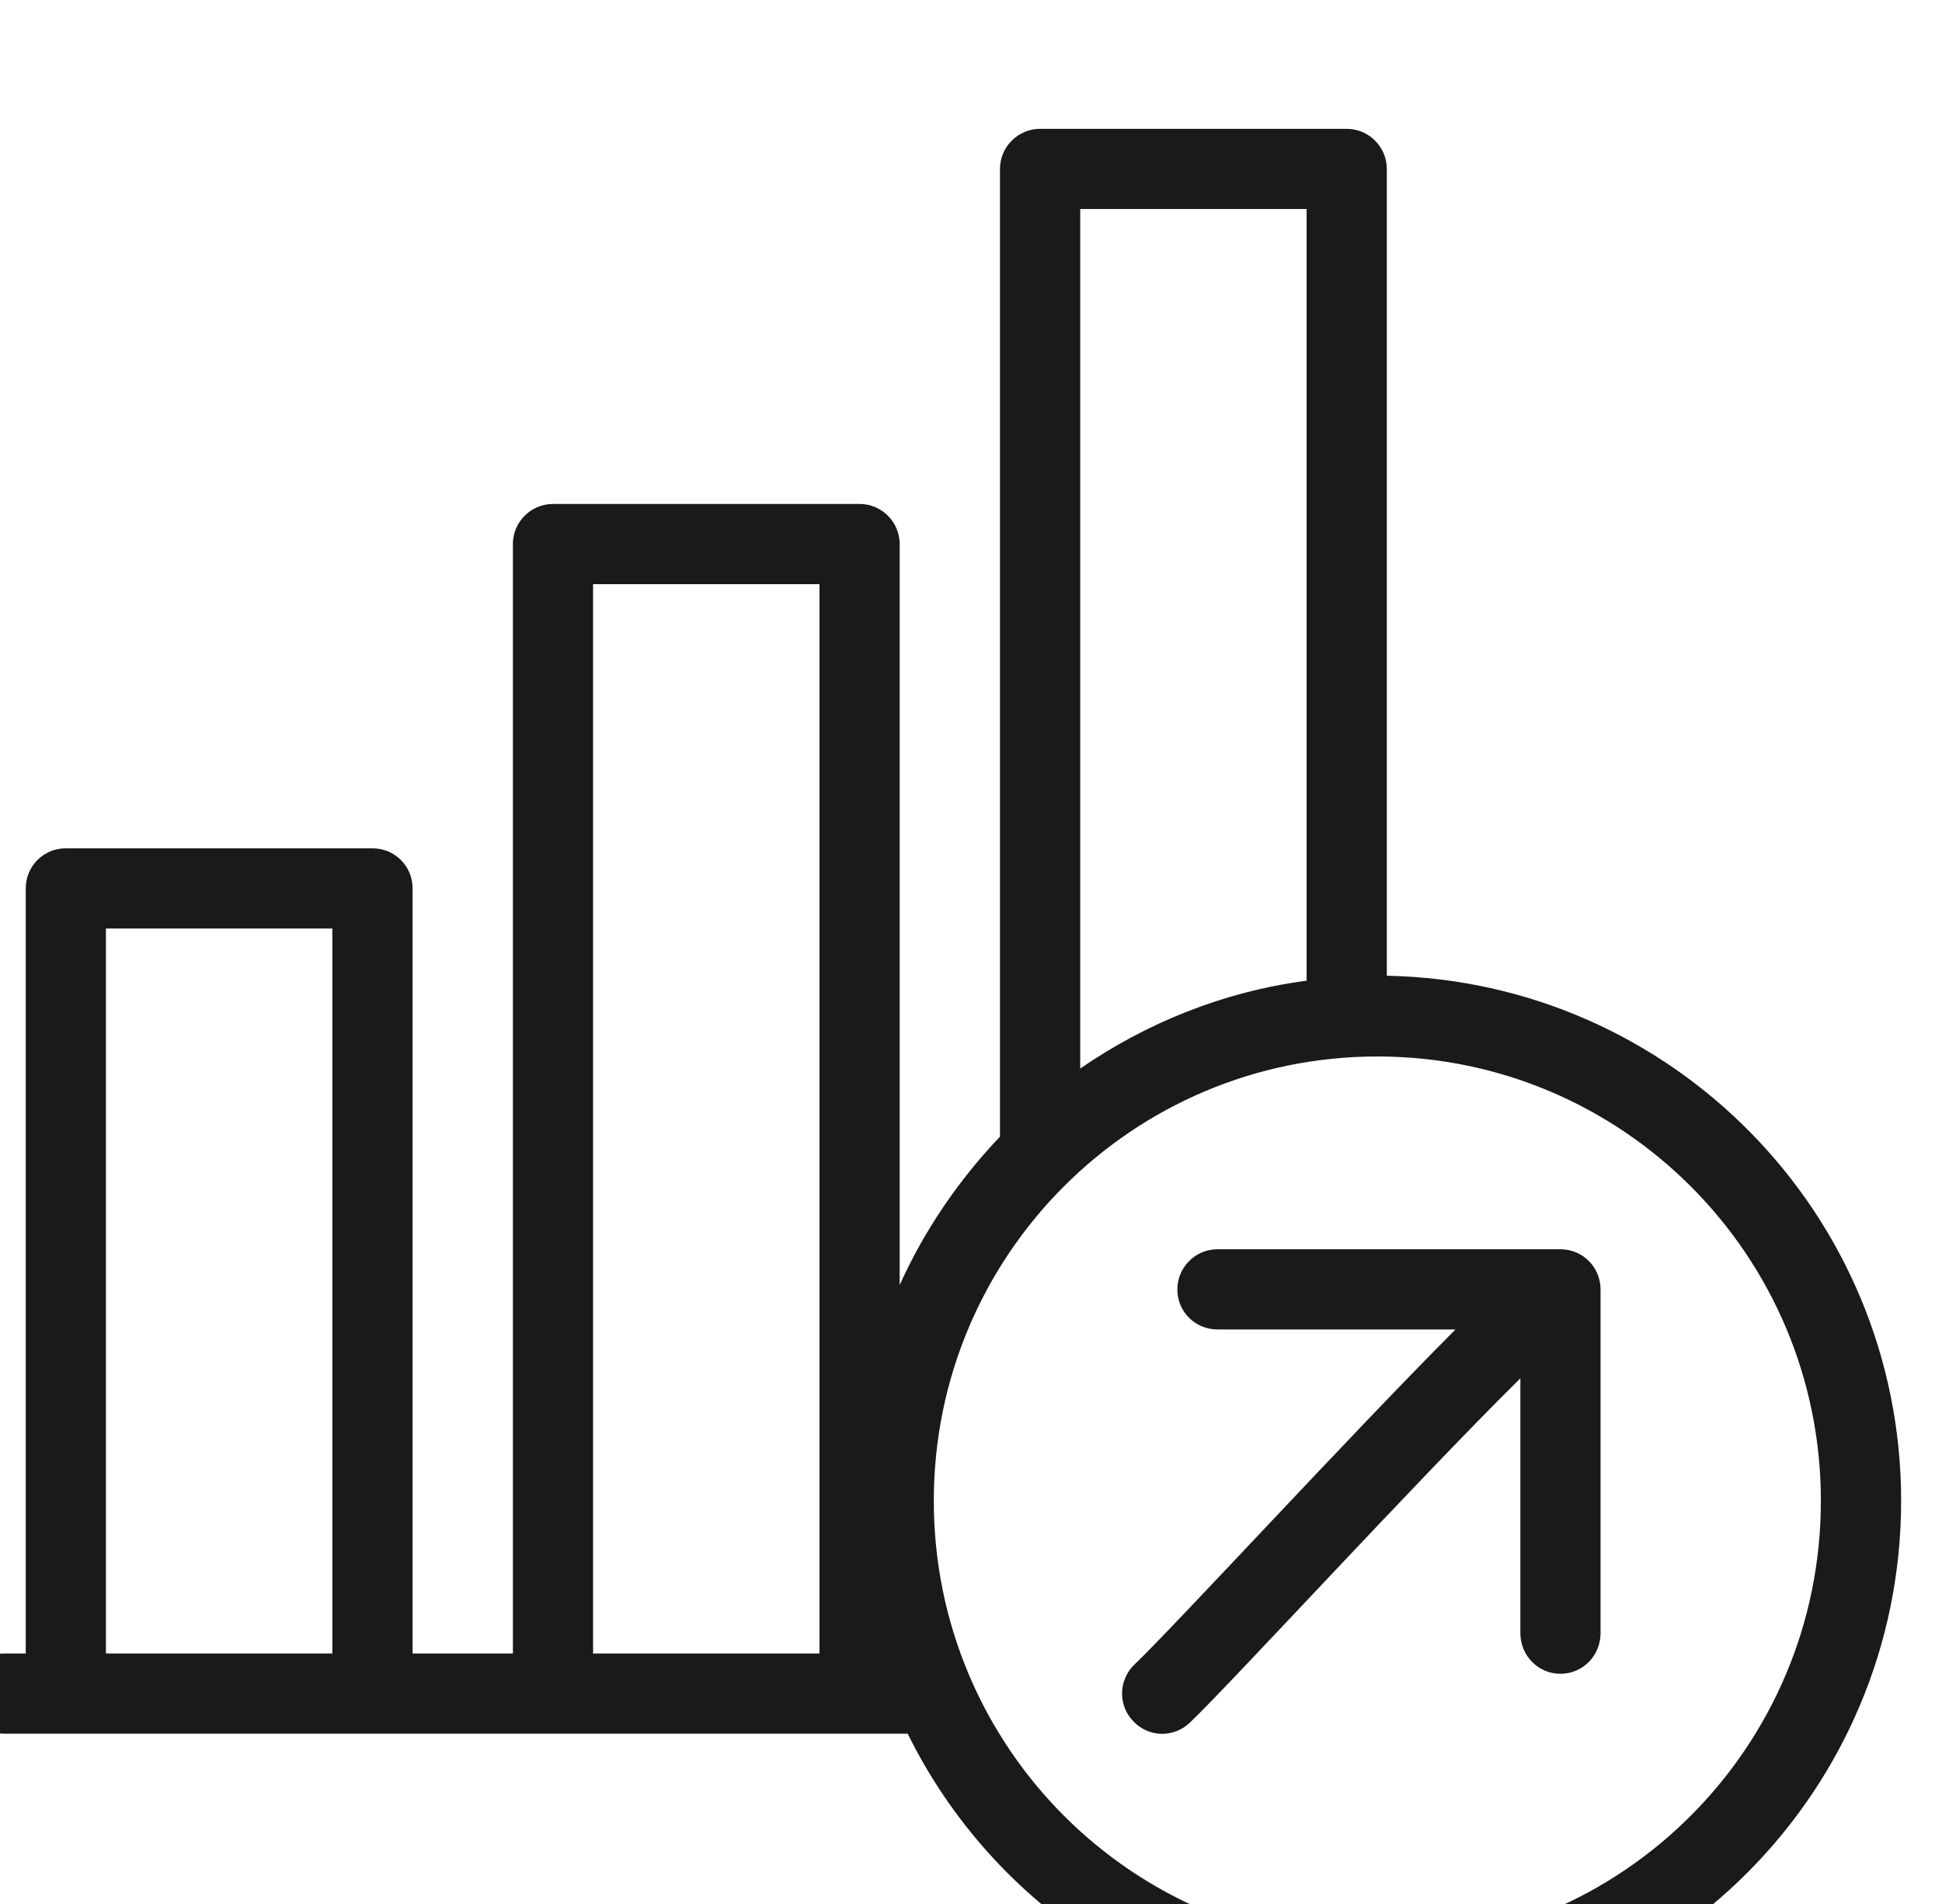 <?xml version="1.0" encoding="UTF-8" standalone="no"?>
<!DOCTYPE svg PUBLIC "-//W3C//DTD SVG 1.1//EN" "http://www.w3.org/Graphics/SVG/1.1/DTD/svg11.dtd">
<svg width="100%" height="100%" viewBox="0 0 255 250" version="1.1" xmlns="http://www.w3.org/2000/svg" xmlns:xlink="http://www.w3.org/1999/xlink" xml:space="preserve" xmlns:serif="http://www.serif.com/" style="fill-rule:evenodd;clip-rule:evenodd;stroke-linejoin:round;stroke-miterlimit:2;">
    <g transform="matrix(1,0,0,1,-6550,-12358)">
        <g transform="matrix(1.944,0,0,7.512,-12970.4,0)">
            <g transform="matrix(0.37,0,0,0.096,8694.41,684.502)">
                <g id="icon-success-increase">
                    <path d="M3822.95,10213.2L3822.95,10037C3822.95,10033 3826.23,10029.7 3830.28,10029.7L3886.25,10029.7C3890.29,10029.7 3893.57,10033 3893.57,10037L3893.57,10183.9C3945.58,10184.9 3987.46,10227.3 3987.46,10279.5C3987.46,10332.3 3944.65,10375.2 3891.84,10375.2C3854.24,10375.2 3821.72,10353.5 3806.1,10321.9L3641.16,10321.9C3637.11,10321.9 3633.83,10318.6 3633.83,10314.6C3633.83,10310.5 3637.11,10307.3 3641.16,10307.3L3645.1,10307.3L3645.1,10168C3645.1,10163.9 3648.38,10160.7 3652.42,10160.7L3708.39,10160.7C3712.44,10160.7 3715.72,10163.9 3715.72,10168L3715.72,10307.3L3734.03,10307.3L3734.03,10105.3C3734.03,10101.3 3737.3,10098 3741.35,10098L3797.32,10098C3801.37,10098 3804.64,10101.3 3804.64,10105.3L3804.64,10240.2C3809.18,10230.2 3815.4,10221.1 3822.95,10213.2ZM3891.84,10198.6C3936.56,10198.6 3972.81,10234.8 3972.81,10279.5C3972.81,10324.3 3936.56,10360.5 3891.84,10360.5C3847.12,10360.5 3810.87,10324.3 3810.87,10279.5C3810.87,10234.8 3847.12,10198.6 3891.84,10198.6ZM3906.11,10248.3L3862.65,10248.3C3858.61,10248.3 3855.33,10245.1 3855.33,10241C3855.33,10237 3858.61,10233.7 3862.65,10233.7L3925.27,10233.7C3929.16,10233.7 3932.35,10236.7 3932.58,10240.6C3932.59,10240.7 3932.59,10240.9 3932.59,10241L3932.59,10303.6C3932.59,10307.7 3929.31,10311 3925.27,10311C3921.23,10311 3917.95,10307.7 3917.95,10303.6L3917.95,10257.2C3898.87,10276 3864.89,10313 3857.6,10319.9C3854.68,10322.7 3850.04,10322.6 3847.25,10319.6C3844.47,10316.7 3844.58,10312.1 3847.51,10309.3C3854.58,10302.6 3886.8,10267.6 3906.11,10248.3ZM3701.07,10307.3L3701.07,10175.3L3659.74,10175.3L3659.74,10307.3L3701.07,10307.3ZM3790,10307.3L3790,10112.6L3748.67,10112.6L3748.67,10307.3L3790,10307.3ZM3878.93,10184.8L3878.93,10044.3L3837.6,10044.3L3837.6,10200.8C3849.66,10192.5 3863.73,10186.8 3878.93,10184.8Z" style="fill:rgb(26,26,26);"/>
                </g>
            </g>
        </g>
    </g>
</svg>
